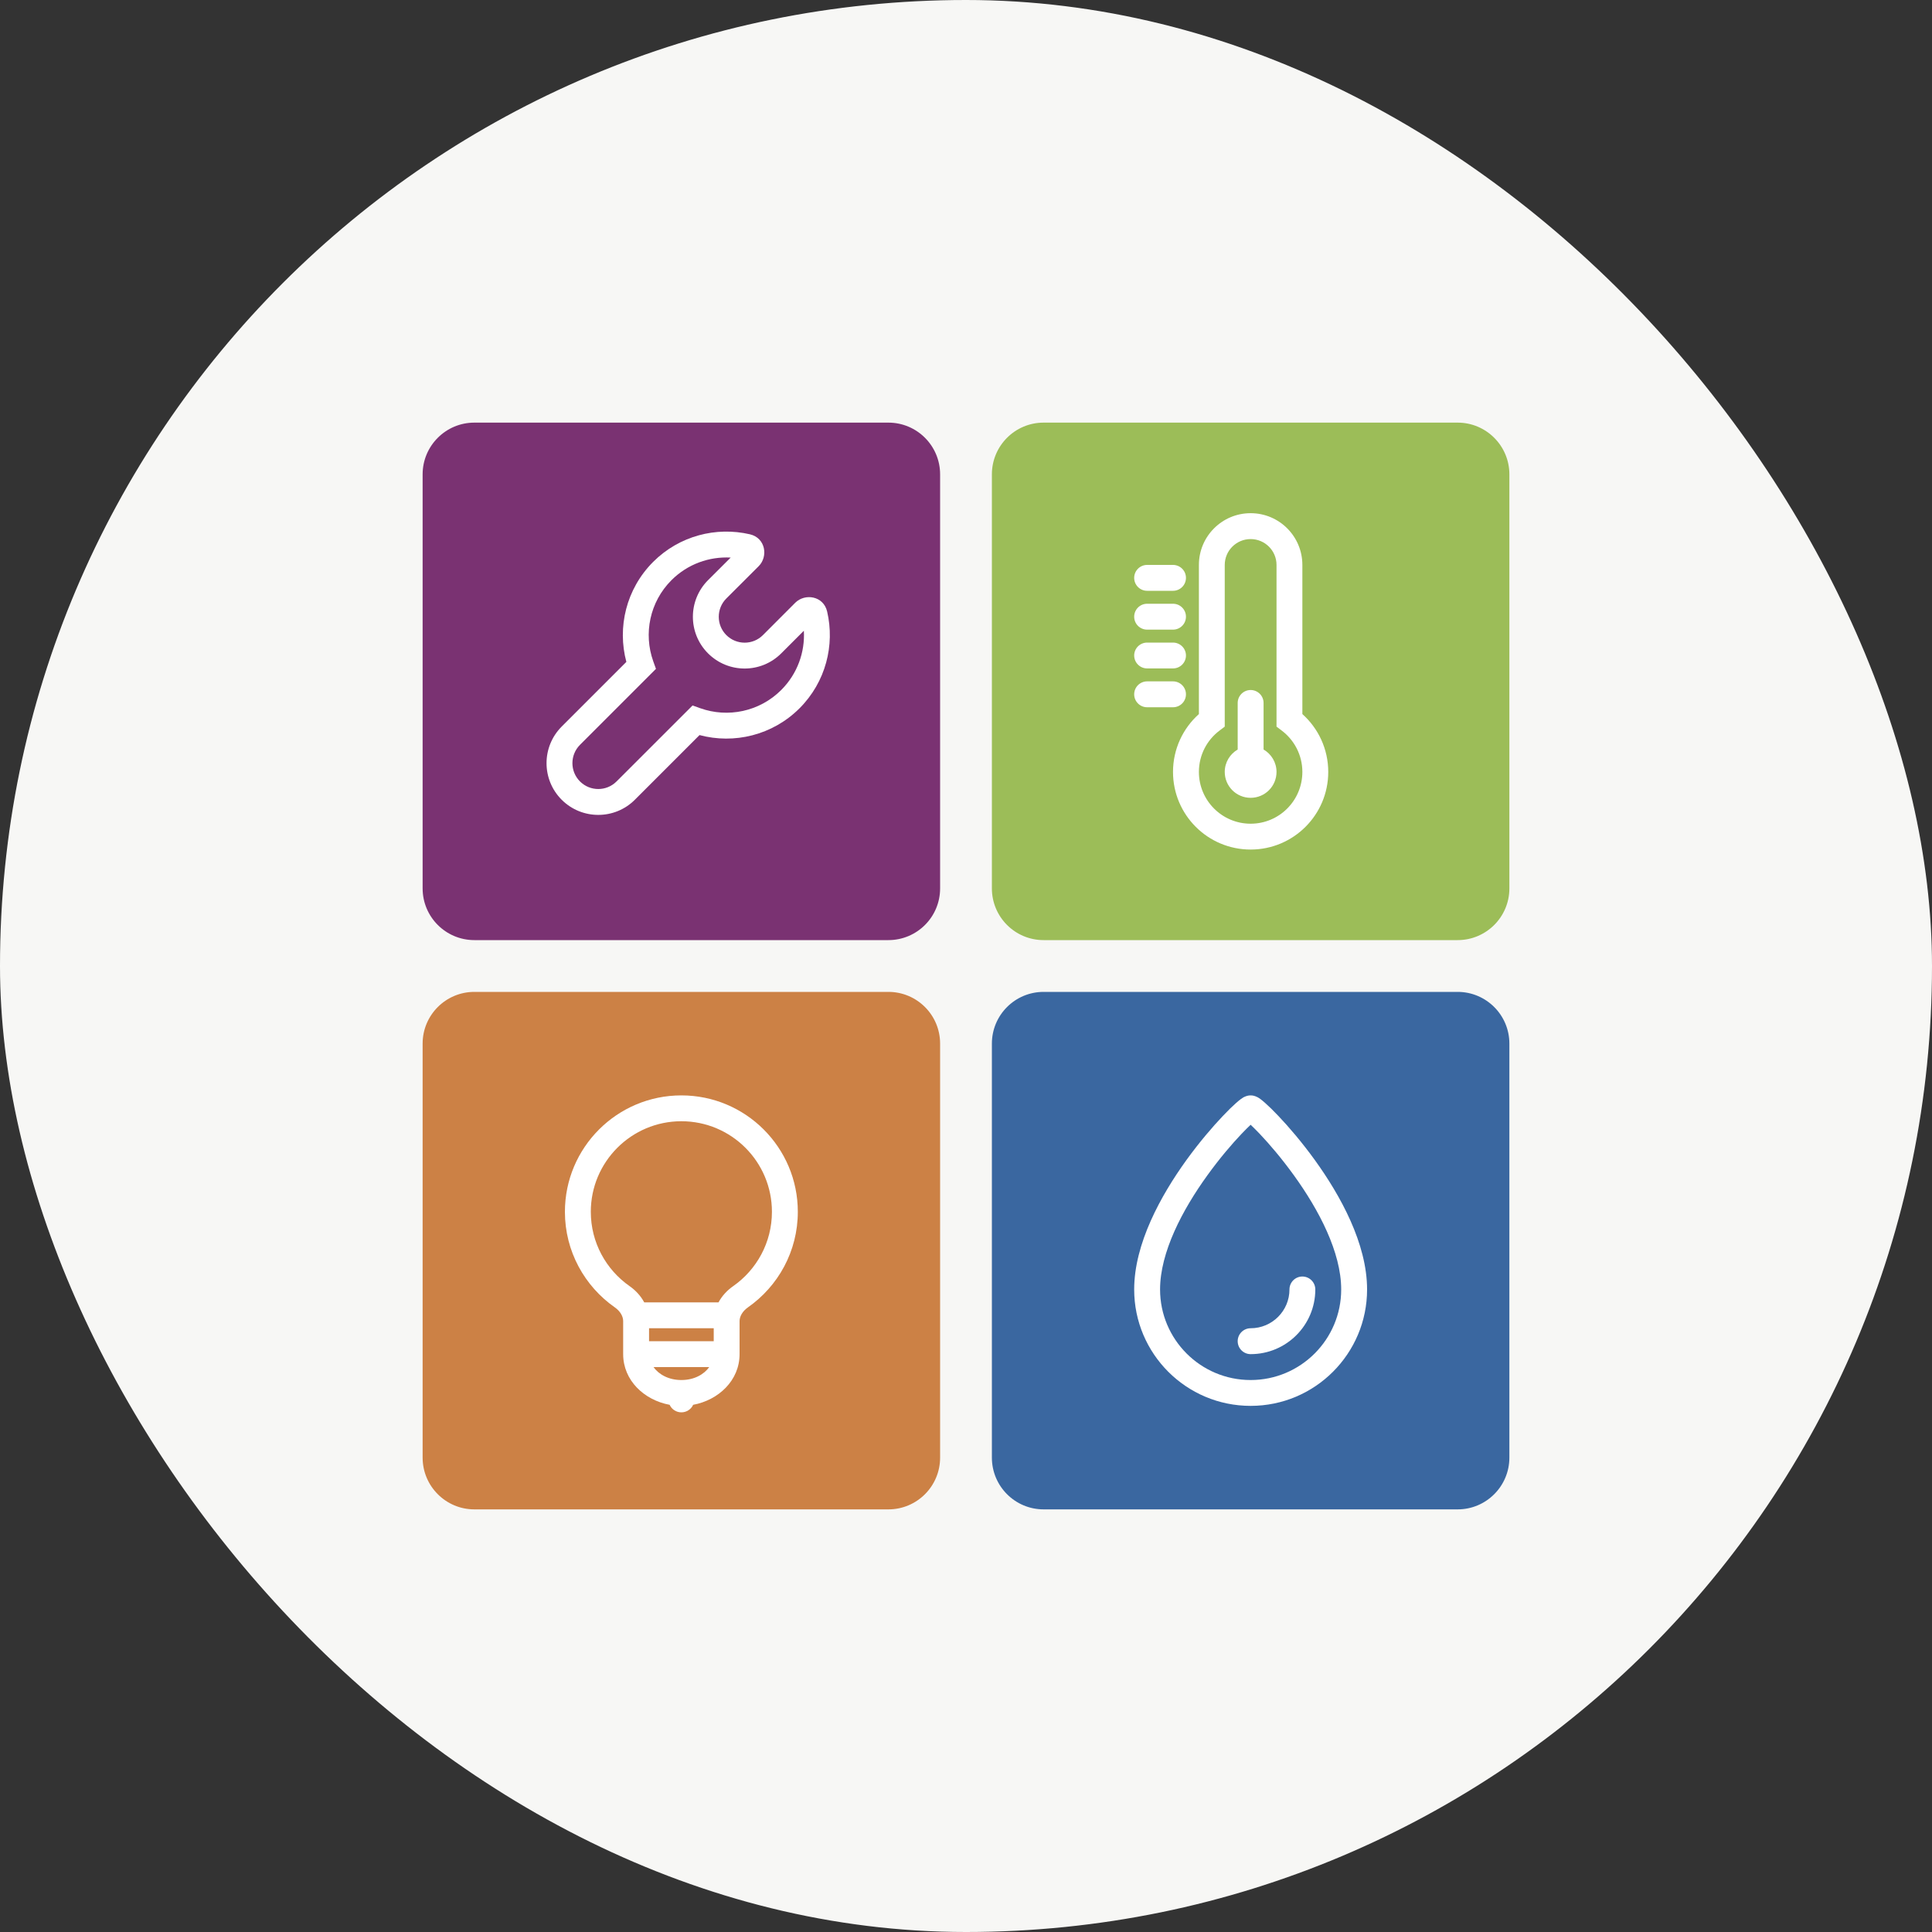 <svg width="40" height="40" viewBox="0 0 40 40" fill="none" xmlns="http://www.w3.org/2000/svg">
<rect x="0" y="0" width="40" height="40" fill="#333333" stroke="none"/>
<rect width="40" height="40" rx="20" fill="#F7F7F5"/>
<path d="M20.536 21.607C20.536 21.015 21.015 20.536 21.607 20.536H30.179C30.77 20.536 31.25 21.015 31.25 21.607V30.178C31.25 30.77 30.77 31.25 30.179 31.25H21.607C21.015 31.25 20.536 30.77 20.536 30.178V21.607Z" fill="#3A67A0"/>
<path d="M27.232 26.697C27.232 26.549 27.112 26.429 26.964 26.429C26.816 26.429 26.697 26.549 26.697 26.697C26.697 27.14 26.337 27.5 25.893 27.5C25.745 27.5 25.625 27.62 25.625 27.768C25.625 27.916 25.745 28.036 25.893 28.036C26.633 28.036 27.232 27.436 27.232 26.697Z" fill="white"/>
<path fill-rule="evenodd" clip-rule="evenodd" d="M25.893 22.679C25.846 22.679 25.81 22.691 25.794 22.697C25.775 22.704 25.759 22.712 25.748 22.717C25.727 22.729 25.708 22.742 25.693 22.753C25.662 22.776 25.627 22.805 25.591 22.837C25.517 22.902 25.423 22.994 25.317 23.106C25.103 23.331 24.831 23.648 24.562 24.02C24.035 24.751 23.482 25.748 23.482 26.697C23.482 28.028 24.561 29.107 25.893 29.107C27.224 29.107 28.304 28.028 28.304 26.697C28.304 25.748 27.751 24.751 27.224 24.02C26.955 23.648 26.683 23.331 26.469 23.106C26.363 22.994 26.269 22.902 26.195 22.837C26.159 22.805 26.124 22.776 26.093 22.753C26.078 22.742 26.059 22.729 26.037 22.717C26.027 22.712 26.011 22.704 25.992 22.697C25.976 22.691 25.94 22.679 25.893 22.679ZM24.018 26.697C24.018 25.926 24.481 25.048 24.997 24.334C25.25 23.983 25.506 23.684 25.705 23.475C25.777 23.399 25.841 23.336 25.893 23.287C25.945 23.336 26.008 23.399 26.081 23.475C26.279 23.684 26.536 23.983 26.789 24.334C27.305 25.048 27.768 25.926 27.768 26.697C27.768 27.732 26.928 28.572 25.893 28.572C24.857 28.572 24.018 27.732 24.018 26.697Z" fill="white"/>
<path d="M8.75 21.607C8.75 21.015 9.23 20.536 9.821 20.536H18.393C18.985 20.536 19.464 21.015 19.464 21.607V30.178C19.464 30.77 18.985 31.25 18.393 31.25H9.821C9.23 31.25 8.75 30.77 8.75 30.178V21.607Z" fill="#CC8145"/>
<path fill-rule="evenodd" clip-rule="evenodd" d="M15.312 28.036C15.312 28.582 14.875 28.988 14.351 29.085C14.309 29.177 14.215 29.241 14.107 29.241C13.999 29.241 13.906 29.177 13.864 29.085C13.339 28.988 12.902 28.582 12.902 28.036V27.352C12.902 27.256 12.844 27.148 12.728 27.067C12.105 26.631 11.696 25.908 11.696 25.089C11.696 23.758 12.776 22.679 14.107 22.679C15.438 22.679 16.518 23.758 16.518 25.089C16.518 25.908 16.109 26.631 15.486 27.067C15.371 27.148 15.312 27.256 15.312 27.352V28.036ZM14.107 23.214C13.072 23.214 12.232 24.054 12.232 25.089C12.232 25.726 12.549 26.288 13.035 26.628C13.155 26.712 13.264 26.826 13.338 26.964H14.876C14.95 26.826 15.059 26.712 15.18 26.628C15.665 26.288 15.982 25.726 15.982 25.089C15.982 24.054 15.143 23.214 14.107 23.214ZM13.438 27.5V27.768H14.777V27.5H13.438ZM14.107 28.572C13.842 28.572 13.64 28.456 13.53 28.304H14.684C14.575 28.456 14.372 28.572 14.107 28.572Z" fill="white"/>
<path d="M20.536 9.821C20.536 9.23 21.015 8.75 21.607 8.75H30.179C30.77 8.75 31.25 9.23 31.25 9.821V18.393C31.25 18.985 30.77 19.464 30.179 19.464H21.607C21.015 19.464 20.536 18.985 20.536 18.393V9.821Z" fill="#9CBD58"/>
<path d="M25.625 14.554V15.518C25.465 15.611 25.357 15.784 25.357 15.982C25.357 16.278 25.597 16.518 25.893 16.518C26.189 16.518 26.429 16.278 26.429 15.982C26.429 15.784 26.321 15.611 26.161 15.518V14.554C26.161 14.406 26.041 14.286 25.893 14.286C25.745 14.286 25.625 14.406 25.625 14.554Z" fill="white"/>
<path fill-rule="evenodd" clip-rule="evenodd" d="M25.893 10.625C25.301 10.625 24.822 11.105 24.822 11.696V14.784C24.493 15.078 24.286 15.506 24.286 15.982C24.286 16.87 25.005 17.589 25.893 17.589C26.78 17.589 27.5 16.87 27.5 15.982C27.5 15.506 27.293 15.078 26.964 14.784V11.696C26.964 11.105 26.485 10.625 25.893 10.625ZM25.357 11.696C25.357 11.401 25.597 11.161 25.893 11.161C26.189 11.161 26.429 11.401 26.429 11.696V15.044L26.536 15.125C26.796 15.321 26.964 15.632 26.964 15.982C26.964 16.574 26.485 17.054 25.893 17.054C25.301 17.054 24.822 16.574 24.822 15.982C24.822 15.632 24.989 15.321 25.25 15.125L25.357 15.044V11.696Z" fill="white"/>
<path d="M24.286 12.232C24.434 12.232 24.554 12.112 24.554 11.964C24.554 11.816 24.434 11.696 24.286 11.696H23.75C23.602 11.696 23.482 11.816 23.482 11.964C23.482 12.112 23.602 12.232 23.75 12.232L24.286 12.232Z" fill="white"/>
<path d="M24.554 12.768C24.554 12.916 24.434 13.036 24.286 13.036H23.75C23.602 13.036 23.482 12.916 23.482 12.768C23.482 12.62 23.602 12.5 23.75 12.5H24.286C24.434 12.5 24.554 12.62 24.554 12.768Z" fill="white"/>
<path d="M24.554 14.375C24.554 14.523 24.434 14.643 24.286 14.643H23.75C23.602 14.643 23.482 14.523 23.482 14.375C23.482 14.227 23.602 14.107 23.75 14.107H24.286C24.434 14.107 24.554 14.227 24.554 14.375Z" fill="white"/>
<path d="M24.286 13.839C24.434 13.839 24.554 13.719 24.554 13.571C24.554 13.424 24.434 13.304 24.286 13.304H23.75C23.602 13.304 23.482 13.424 23.482 13.571C23.482 13.719 23.602 13.839 23.75 13.839H24.286Z" fill="white"/>
<path d="M8.75 9.821C8.75 9.23 9.23 8.75 9.821 8.75H18.393C18.985 8.75 19.464 9.23 19.464 9.821V18.393C19.464 18.985 18.985 19.464 18.393 19.464H9.821C9.23 19.464 8.75 18.985 8.75 18.393V9.821Z" fill="#7A3272"/>
<path fill-rule="evenodd" clip-rule="evenodd" d="M15.128 11.544C14.687 11.52 14.238 11.676 13.902 12.012C13.449 12.465 13.322 13.122 13.524 13.689L13.581 13.848L12.008 15.421C11.799 15.631 11.799 15.97 12.008 16.179C12.217 16.388 12.556 16.388 12.765 16.179L14.339 14.606L14.498 14.663C15.065 14.865 15.722 14.738 16.175 14.285C16.511 13.949 16.668 13.5 16.643 13.059L16.175 13.527C15.756 13.946 15.078 13.946 14.659 13.527C14.241 13.109 14.241 12.431 14.659 12.012L15.128 11.544ZM15.526 11.062C15.852 11.138 15.907 11.523 15.708 11.722L15.038 12.391C14.829 12.6 14.829 12.94 15.038 13.149C15.248 13.358 15.587 13.358 15.796 13.149L16.465 12.479C16.664 12.28 17.049 12.335 17.125 12.661C17.287 13.357 17.097 14.12 16.554 14.664C15.992 15.225 15.198 15.41 14.483 15.219L13.144 16.558C12.726 16.976 12.047 16.976 11.629 16.558C11.211 16.14 11.211 15.461 11.629 15.043L12.968 13.704C12.777 12.989 12.962 12.195 13.523 11.633C14.067 11.09 14.829 10.9 15.526 11.062Z" fill="white"/>
</svg>
